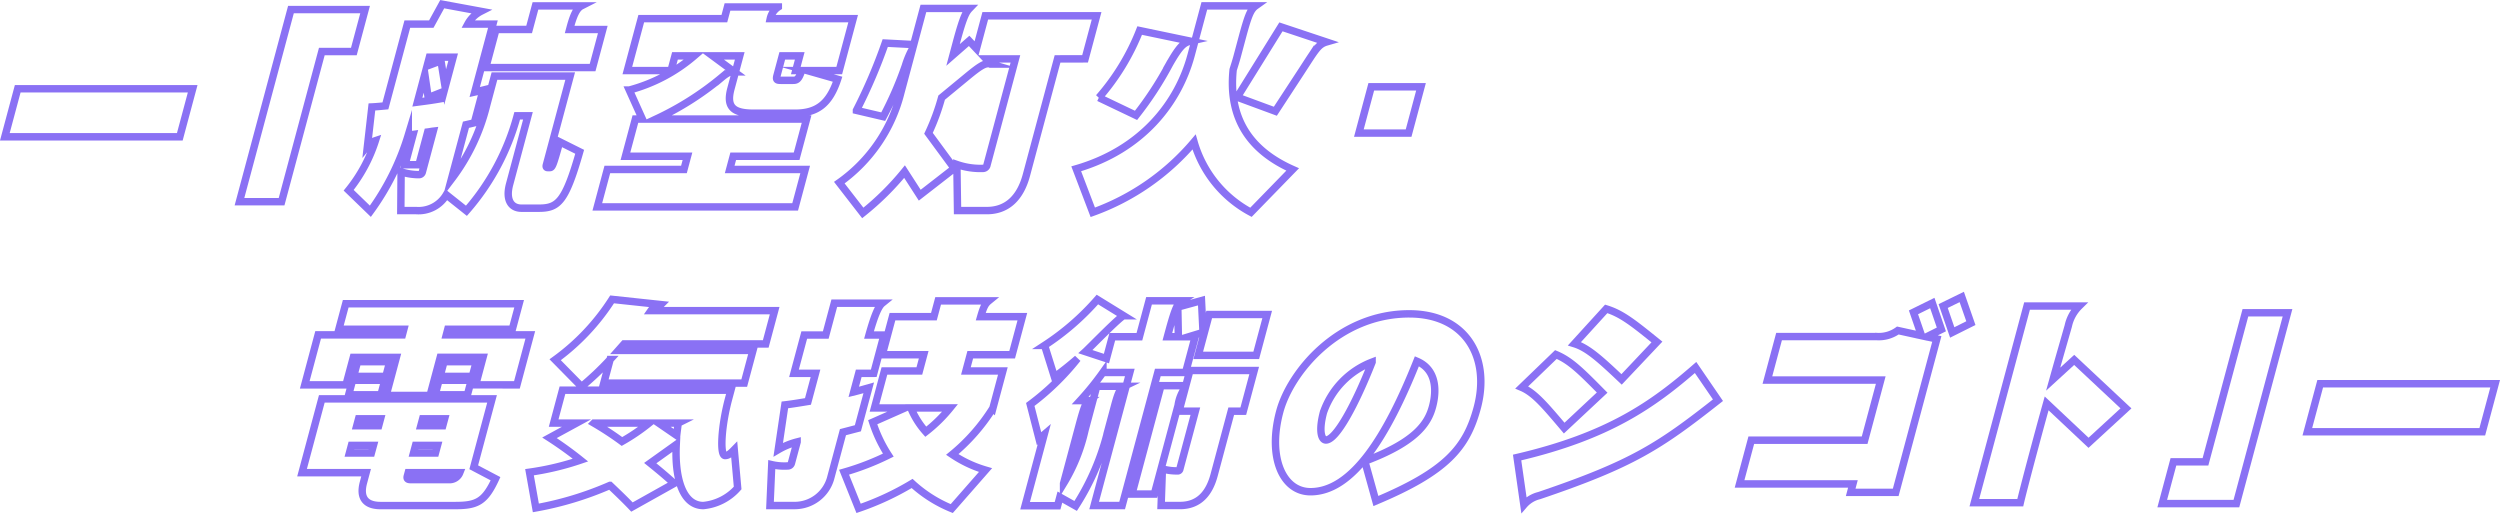 <svg xmlns="http://www.w3.org/2000/svg" width="336.303" height="69.202" viewBox="0 0 336.303 69.202">
  <g id="見出し" transform="translate(-440.115 -1590.74)">
    <g id="Group_62" data-name="Group 62" transform="translate(191.279 -514.735)">
      <path id="Path_327" data-name="Path 327" d="M249.488,2142.709l1.732-6.462h23.535l-1.731,6.462Z" transform="translate(0 -18.833)" fill="none" stroke="#8a71f4" stroke-miterlimit="10" stroke-width="1"/>
      <path id="Path_328" data-name="Path 328" d="M344.355,2113.612l-5.413,20.2h-5.666l6.926-25.848h9.975l-1.513,5.646Z" transform="translate(-52.227 -1.204)" fill="none" stroke="#8a71f4" stroke-miterlimit="10" stroke-width="1"/>
      <path id="Path_329" data-name="Path 329" d="M397.833,2133.482h-2.29c-1.446,0-2.159-1.164-1.605-3.231l2.465-9.2h-1.446a32.02,32.02,0,0,1-6.83,12.779l-2.707-2.154a4.325,4.325,0,0,1-4.065,2.125H379.3l.04-5.21a7.883,7.883,0,0,0,2.4.378.461.461,0,0,0,.463-.378l1.466-5.472c-.249.029-.505.087-.754.116l-1.178,4.4h-1.868l1.092-4.075-.656.087a34.186,34.186,0,0,1-5.1,10.246l-2.92-2.824a20.578,20.578,0,0,0,3.595-6.666,2.375,2.375,0,0,0-1.069.728l.6-5.269c.61-.029,1.2-.087,1.817-.145l2.948-11h3.225l1.471-2.678,5.2.96a4.1,4.1,0,0,0-1.756,1.718h3.375l-2.449,9.14c.385-.087.77-.174,1.124-.262l-1.177,4.4c-.355.087-.74.175-1.125.262l-1.966,7.335a27.015,27.015,0,0,0,4.754-9.984l1.046-3.9h10.186l-3.206,11.963c-.062.233,0,.349.178.349h.3c.331,0,.479-.437,1.32-3.464l2.685,1.339C401.427,2132.667,400.455,2133.482,397.833,2133.482Zm-12.725-15.718-2.124.844-.453-3.144-1.006,3.755c1.124-.146,2.217-.291,3.327-.495Zm1.233-4.6h-3.194l-.319,1.193,1.874-.7.563,3.522Zm4.387,1.4,1.373-5.123h4.46l.851-3.173h6.178c-.628.321-1.051,1.223-1.5,2.882l-.078.291h4.46l-1.373,5.123Z" transform="translate(-76.547)" fill="none" stroke="#8a71f4" stroke-miterlimit="10" stroke-width="1"/>
      <path id="Path_330" data-name="Path 330" d="M487.679,2121.329h-5.6c-2.682,0-3.707-.786-3.036-3.289l1.186-4.424h-3.646l2.918,2.154c-.09,0-.142-.029-.233-.029-.392,0-.816.233-1.514.815a40.638,40.638,0,0,1-8.783,5.56h20.251l-1.342,5.006h-8.528l-.476,1.776h10.156l-1.349,5.035H461.068l1.349-5.035h10.306l.475-1.776h-8.347l1.342-5.006h.934l-1.758-3.9a22.143,22.143,0,0,0,8.737-4.6h-2.592l-.53,1.979h-5.877l1.872-6.986h11.18l.421-1.572h6.84a2.5,2.5,0,0,0-1.084,1.572h11.149l-1.871,6.986h-4.31l4.088,1.165C492.294,2120.077,490.633,2121.329,487.679,2121.329Zm.09-5.734.53-1.979h-2.35l-.71,2.648c-.148.553-.02.641.492.641h1.687c.483,0,.762-.145,1.135-1.31Z" transform="translate(-131.882 -0.626)" fill="none" stroke="#8a71f4" stroke-miterlimit="10" stroke-width="1"/>
      <path id="Path_331" data-name="Path 331" d="M576.86,2114.36l-4.189,15.631c-.85,3.173-2.7,4.774-5.317,4.774h-3.948l-.087-6.2a9.572,9.572,0,0,0,3.566.524.552.552,0,0,0,.487-.466l3.822-14.263h-3.948l.657.7a1.393,1.393,0,0,0-.376-.058c-.573,0-1.27.466-2.659,1.6l-3.6,2.969a29.8,29.8,0,0,1-1.769,4.8l3.468,4.716-4.644,3.609-2.043-3.173a36.969,36.969,0,0,1-5.619,5.56l-3.157-4.075a21.078,21.078,0,0,0,8.277-12.109l1.6-5.967a12.3,12.3,0,0,0-.994,2.358,47.687,47.687,0,0,1-2.978,6.84l-3.6-.844a71.241,71.241,0,0,0,3.872-9.053l3.833.2,1.3-4.861h6.208c-.418.436-.792.931-1.759,4.541l-.46,1.717,2.164-1.892.985,1.047,1.186-4.424h14.977l-1.552,5.793Z" transform="translate(-185.762 -0.963)" fill="none" stroke="#8a71f4" stroke-miterlimit="10" stroke-width="1"/>
      <path id="Path_332" data-name="Path 332" d="M655.608,2134.419a15.6,15.6,0,0,1-7.651-9.46,32.042,32.042,0,0,1-13.624,9.46l-2.229-5.851c8.921-2.59,13.755-8.937,15.456-15.282l1.778-6.637h6.9c-.7.5-1.037,1.4-1.848,4.425l-.648,2.416c-.156.582-.342,1.164-.528,1.746-.67,6.549,2.244,10.857,8.006,13.419Zm-10.96-19.939a45.6,45.6,0,0,1-4.5,6.9l-5-2.387a30.815,30.815,0,0,0,5.492-9.024l6.82,1.426C646.565,2111.6,646.011,2112.094,644.648,2114.48Zm17.817.873-3.576,5.472-5.128-1.892,5.88-9.46,6.114,2.038C664.644,2111.832,664.253,2112.617,662.465,2115.354Z" transform="translate(-238.493 -0.385)" fill="none" stroke="#8a71f4" stroke-miterlimit="10" stroke-width="1"/>
      <path id="Path_333" data-name="Path 333" d="M733.041,2141.781l1.669-6.229H741.4l-1.669,6.229Z" transform="translate(-301.409 -18.4)" fill="none" stroke="#8a71f4" stroke-miterlimit="10" stroke-width="1"/>
      <path id="Path_334" data-name="Path 334" d="M795.857,2134.813H785.822c-2.02,0-2.854-1.048-2.308-3.085l.359-1.339h-8.618l2.66-9.926h22.9l-2.465,9.2,2.932,1.543C799.847,2134.318,798.75,2134.813,795.857,2134.813Zm2.755-16.242.991-3.7h-5.756L792.474,2120h-5.906l1.373-5.123h-5.786l-.991,3.7h-5.545l1.8-6.724h11.331l.2-.757h-8.739l.92-3.434H804.46l-.92,3.434h-8.679l-.2.757h11.3l-1.8,6.724Zm-17.083,1.339.522-1.95h4.339l-.522,1.95Zm3.328,6.812H781.9l-.273,1.019h2.953Zm-2.665-9.285.53-1.979h4.339l-.531,1.979Zm3.624,5.705h-2.953l-.25.931h2.953Zm3.724,7.248-.125.466c-.086.32.026.466.448.466h5.093a1.476,1.476,0,0,0,1.515-.931Zm3.936-3.668h-2.953l-.273,1.019H793.2Zm.959-3.58h-2.953l-.25.931h2.953Zm-1.274-3.231.523-1.95h4.339l-.522,1.95Zm.663-2.474.53-1.979h4.34l-.531,1.979Z" transform="translate(-485.788 38.67)" fill="none" stroke="#8a71f4" stroke-miterlimit="10" stroke-width="1"/>
      <path id="Path_335" data-name="Path 335" d="M879.869,2133.849c-2.8,0-3.862-3.7-3.647-8.208l-3.5,2.5c1.115.9,2.2,1.8,3.215,2.736l-5.672,3.173c-.94-.99-1.948-1.951-2.957-2.911a44.534,44.534,0,0,1-9.972,3.027l-.853-4.8a37.314,37.314,0,0,0,6.856-1.631,50.041,50.041,0,0,0-4.169-3l3.635-1.979h-3.074l1.185-4.425h22.661l-.312,1.164c-.991,3.7-1.2,7.627-.477,7.627.362,0,.611-.145,1.236-.786l.458,5.152A7.046,7.046,0,0,1,879.869,2133.849Zm-10.658-21.744-.776.874h18.111l-1.178,4.4H866.474l.851-3.173a40.479,40.479,0,0,1-3.838,3.639l-3.553-3.609a29.946,29.946,0,0,0,7.661-8.122l6.563.7a1.944,1.944,0,0,0-1.333.815h16.635l-1.2,4.482Zm-4.059,10.654a41.831,41.831,0,0,1,3.767,2.474,26.792,26.792,0,0,0,3.646-2.474Zm11.331,0h-2.622l2.418,1.659C876.337,2123.865,876.425,2123.312,876.482,2122.759Z" transform="translate(-536.417 39.633)" fill="none" stroke="#8a71f4" stroke-miterlimit="10" stroke-width="1"/>
      <path id="Path_336" data-name="Path 336" d="M954.309,2116.4l-.671,2.5c.71-.174,1.4-.378,2.017-.553l-1.459,5.443c-.68.175-1.329.35-2.009.524l-1.677,6.259a5.023,5.023,0,0,1-4.734,3.609h-3.406l.239-5.5a7.426,7.426,0,0,0,2.153.175.492.492,0,0,0,.493-.379l.765-2.852a9.787,9.787,0,0,0-2.541,1.047l.892-6.025c1-.116,2.037-.291,3.108-.466l1.014-3.784H945.6l1.38-5.152h2.893l1.147-4.279h6.449c-.5.407-1.031,1.6-1.779,4.279h2.019l-1.381,5.152Zm12.513,18.193a17.818,17.818,0,0,1-5.333-3.377,37.379,37.379,0,0,1-7.2,3.348l-1.952-4.861a35.307,35.307,0,0,0,5.95-2.3,18.548,18.548,0,0,1-2.1-4.424l4.342-1.921h-4.1l1.334-4.977h4.7l.585-2.183h-5.575l1.373-5.123h5.575l.569-2.125h6.81c-.463.379-.685.757-1.081,2.125h5.6l-1.373,5.123h-5.635l-.585,2.183h4.972l-1.341,5.006a25.721,25.721,0,0,1-5.466,6.229,16.2,16.2,0,0,0,4.471,2.1Zm-5.5-13.536a11.3,11.3,0,0,0,2.005,3.2,19.945,19.945,0,0,0,3.269-3.2Z" transform="translate(-589.955 39.296)" fill="none" stroke="#8a71f4" stroke-miterlimit="10" stroke-width="1"/>
      <path id="Path_337" data-name="Path 337" d="M1055.482,2111.194h.874l-1.287,4.8h-3.737l-4.8,17.9h-3.767l4.8-17.9h-3.616a38.96,38.96,0,0,1-3.063,3.784h1.145c-.342.262-.587.728-1.258,3.231l-2.122,7.917a23.8,23.8,0,0,0,2.891-7.189l1.575-5.88h3.677c-.484.233-.791.815-1.251,2.532l-.9,3.347a33.036,33.036,0,0,1-4.365,10.217l-2.121-1.193-.312,1.164h-4.369l2.566-9.577c-.235.2-.463.378-.69.553l-1.179-4.6a34.075,34.075,0,0,0,6.355-6.171c-1.063.931-2.171,1.8-3.1,2.474l-1.332-4.25a34.27,34.27,0,0,0,7.108-6.17l3.543,2.182c-.392,0-4.635,4.366-5.152,4.833l2.824.931.788-2.94h3.646l1.295-4.833h4.369c-.651.408-1.047,1.659-1.9,4.833h1.477l-.076-3.988,3.187-.874.209,4.279Zm5.724,10.013-2.3,8.586c-.647,2.416-2,4.1-4.6,4.1h-2.531l.173-4.919a7.336,7.336,0,0,0,2.009.262.3.3,0,0,0,.342-.262l2.082-7.772h-2.2l.858-3.2a5.355,5.355,0,0,0-.979,2.416l-3.2,11.934h-3.013l3.908-14.583h3.345l.546-2.038h8.649l-1.466,5.473Zm-4.437-7.51,1.474-5.5h7.8l-1.474,5.5Z" transform="translate(-646.744 39.584)" fill="none" stroke="#8a71f4" stroke-miterlimit="10" stroke-width="1"/>
      <path id="Path_340" data-name="Path 340" d="M1288.981,2136.574l1.506-5.618h4.309l5.374-20.056h5.666l-6.879,25.674Z" transform="translate(-749.279 36.647)" fill="none" stroke="#8a71f4" stroke-miterlimit="10" stroke-width="1"/>
      <path id="Path_341" data-name="Path 341" d="M1360,2136.466l-1.488-5.356c6.932-2.591,8.515-5.123,9.108-7.335.6-2.241.5-5.006-2.1-6.112-4.04,10.13-8.681,17.552-14.316,17.552-3.737,0-5.782-4.628-4.136-10.77,1.428-5.327,7.895-13.157,17.417-13.157,7.714,0,10.938,5.967,9.151,12.633C1372.2,2129.276,1369.509,2132.478,1360,2136.466Zm-7.041-11.963c-.679,2.532-.283,3.755.32,3.755,1.386,0,3.953-4.745,6.213-10.479A11.153,11.153,0,0,0,1352.962,2124.5Z" transform="translate(-926.08 36.406)" fill="none" stroke="#8a71f4" stroke-miterlimit="10" stroke-width="1"/>
      <path id="Path_342" data-name="Path 342" d="M1435.751,2134.63a3.909,3.909,0,0,0-2.053,1.251l-.913-6.374c12.374-2.882,18.35-7.19,24.008-12.11l3.011,4.4C1451.934,2127.994,1448.311,2130.38,1435.751,2134.63Zm3.368-9.082c-2.541-3-4-4.745-5.706-5.472l4.591-4.425c1.951.815,3.377,2.242,6.221,5.123Zm7.722-6.549c-2.861-2.707-4.557-4.25-6.338-4.8l4.269-4.686c2.089.64,3.652,1.892,6.823,4.454Z" transform="translate(-979.866 37.514)" fill="none" stroke="#8a71f4" stroke-miterlimit="10" stroke-width="1"/>
      <path id="Path_343" data-name="Path 343" d="M1534.406,2110.616l1.368.291-5.53,20.637h-6.057l.3-1.135h-15.248l1.576-5.88h15.248l2.168-8.092h-15.248l1.568-5.851h13.139a4.362,4.362,0,0,0,2.84-.815l3.188.7-1.086-3.144,2.535-1.251,1.219,3.551Zm3.441-.582-1.219-3.551,2.5-1.223,1.226,3.521Z" transform="translate(-1026.394 40.163)" fill="none" stroke="#8a71f4" stroke-miterlimit="10" stroke-width="1"/>
      <path id="Path_344" data-name="Path 344" d="M1611.433,2126.9l-5.633-5.3c-.646,2.3-1.262,4.6-1.808,6.637-.881,3.29-1.546,5.88-1.741,6.724h-6.178l7.09-26.459h7.021a5.327,5.327,0,0,0-1.47,2.678c-.545,1.921-1.284,4.453-2.039,7.161l2.833-2.591,6.963,6.52Z" transform="translate(-1081.647 38.139)" fill="none" stroke="#8a71f4" stroke-miterlimit="10" stroke-width="1"/>
      <path id="Path_345" data-name="Path 345" d="M1665.8,2142.709l1.731-6.462h23.536l-1.732,6.462Z" transform="translate(-1106.579 20.848)" fill="none" stroke="#8a71f4" stroke-miterlimit="10" stroke-width="1"/>
    </g>
  </g>
</svg>
